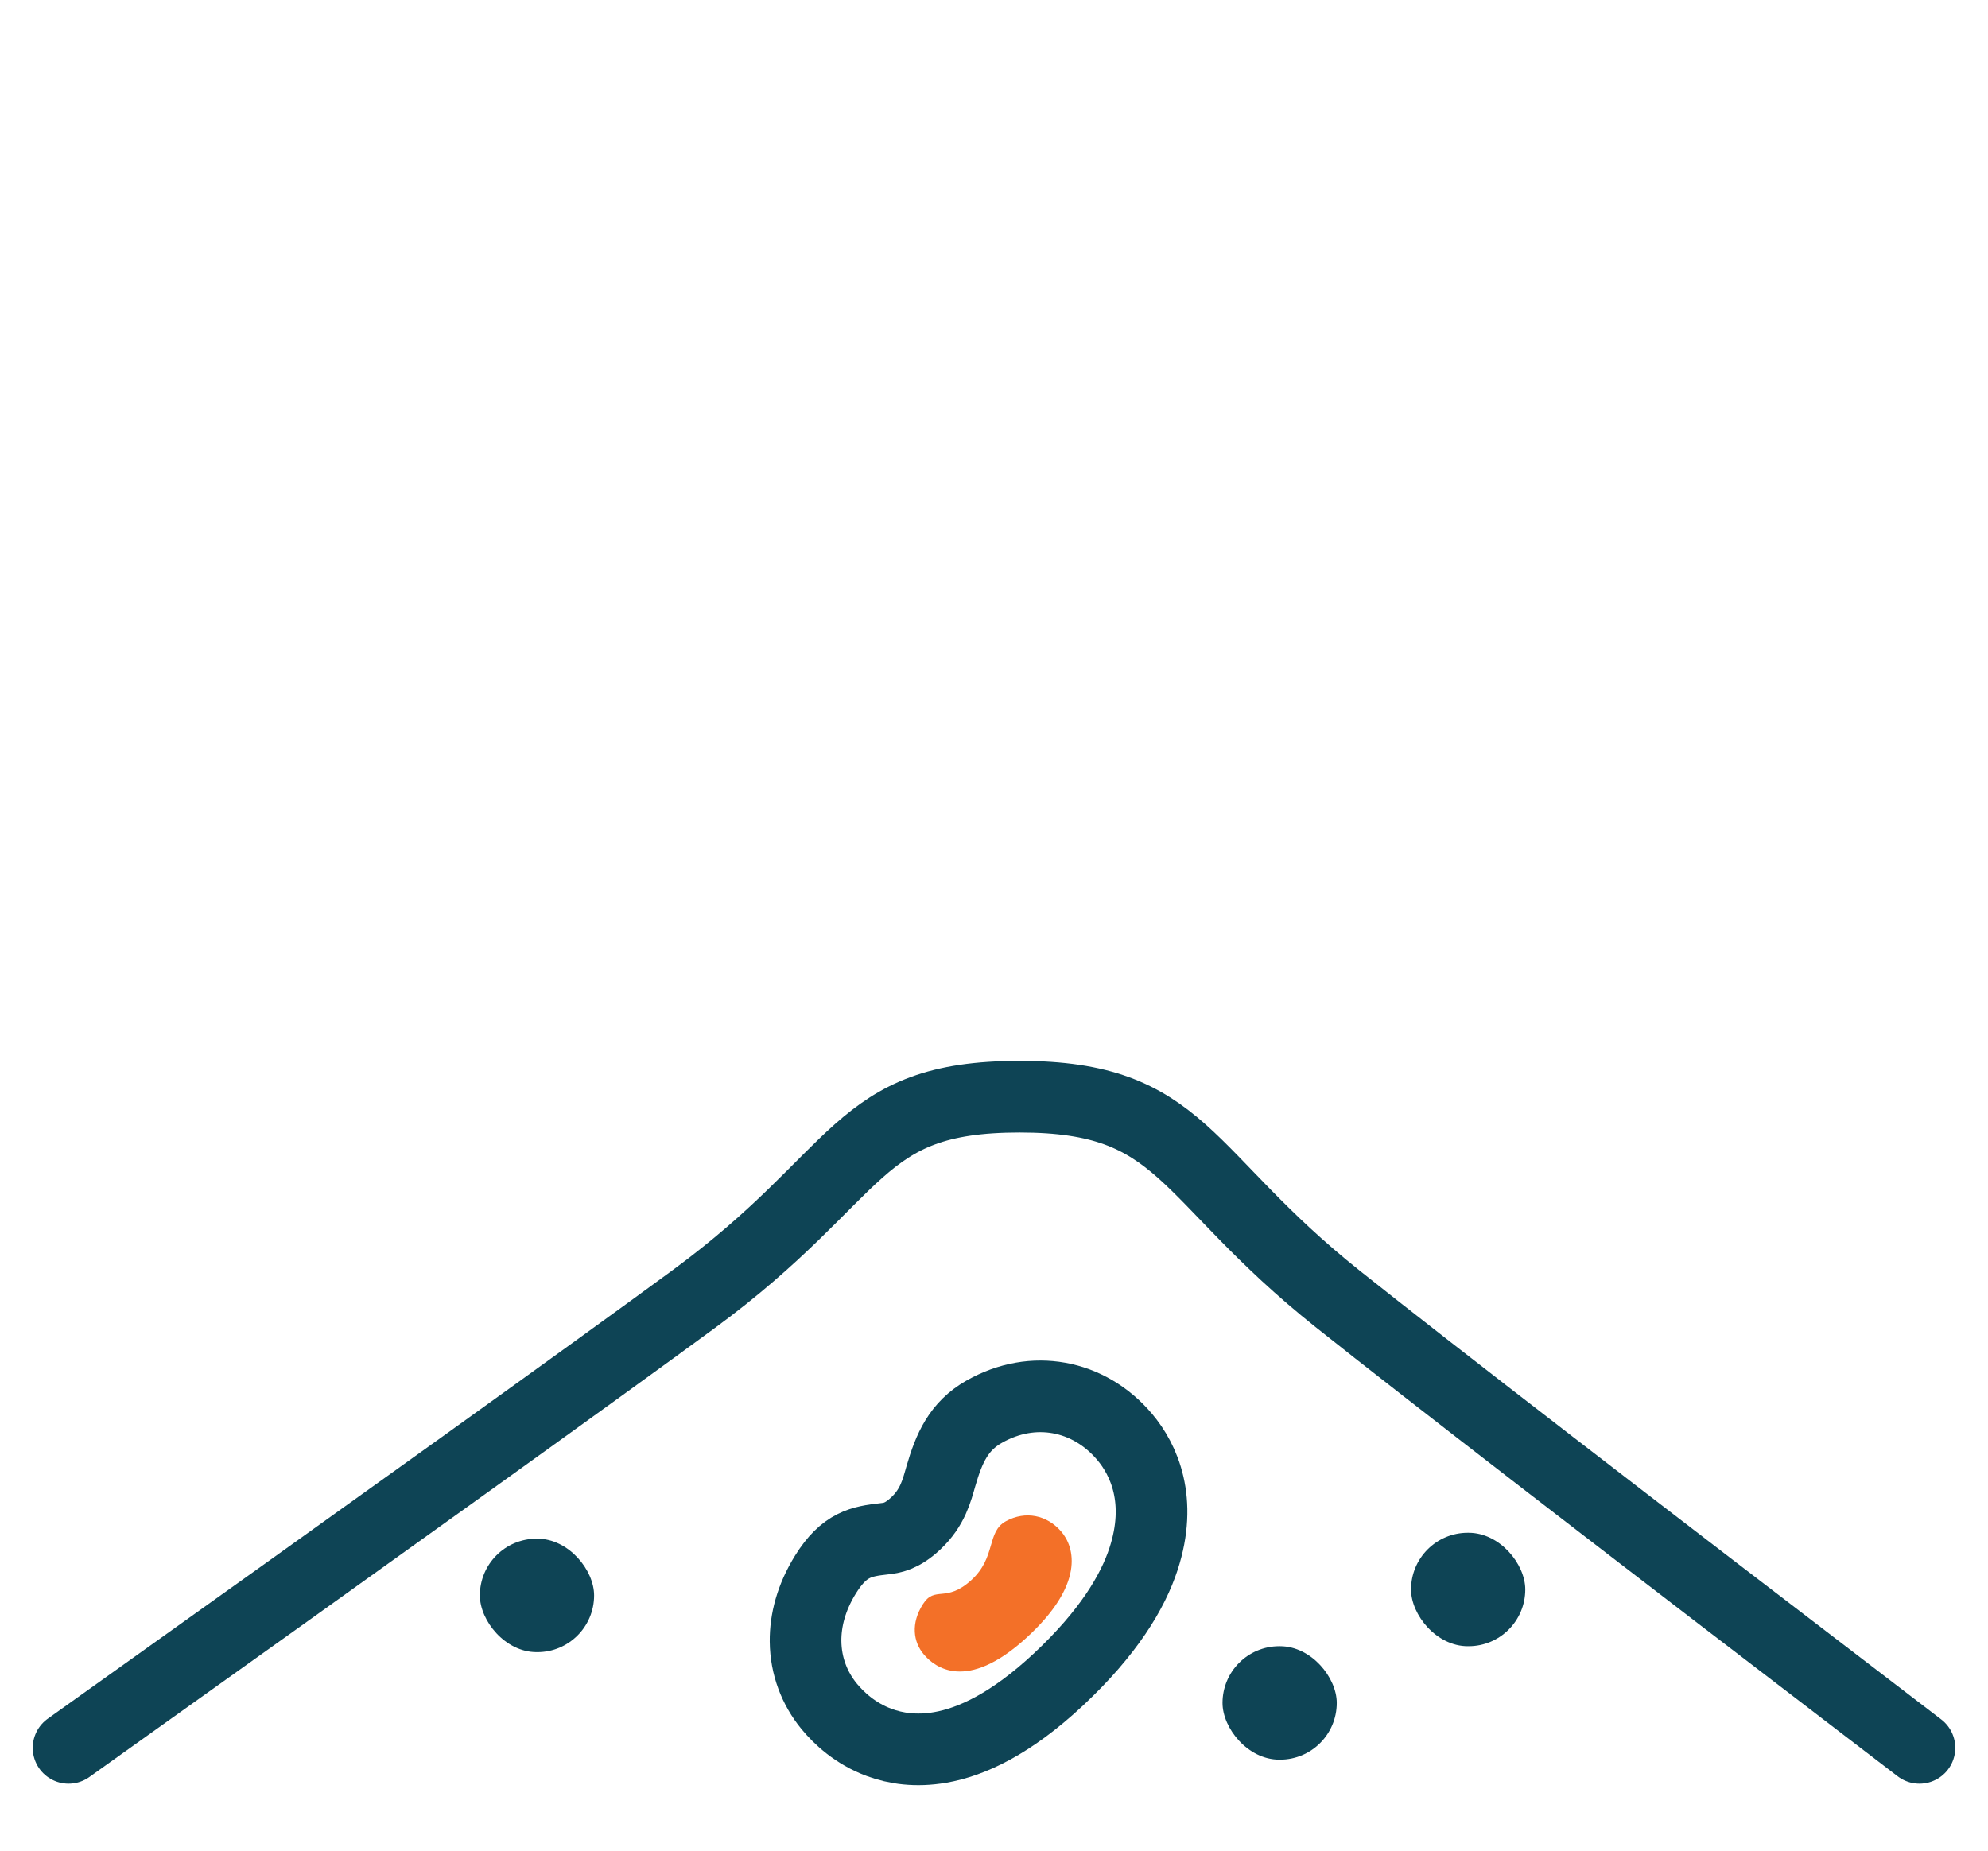 <?xml version="1.0" encoding="UTF-8"?>
<svg width="58px" height="54px" viewBox="0 0 58 54" version="1.1" xmlns="http://www.w3.org/2000/svg" xmlns:xlink="http://www.w3.org/1999/xlink">
    <title>time-in-business-option1-selected</title>
    <g id="1️⃣-Steps" stroke="none" stroke-width="1" fill="none" fill-rule="evenodd">
        <g id="prequal-yearsinbusi-0-3mo" transform="translate(-453, -401)">
            <g id="0-3-focus" transform="translate(418, 382)">
                <g id="time-in-business-option1-selected" transform="translate(37, 19)">
                    <rect id="Rectangle" x="0" y="0" width="54" height="54"></rect>
                    <path d="M54,51 C45.326,44.37 39.67,40.005 37.032,37.904 C32.474,34.275 32.547,32 27.747,32 C22.926,32 23.225,34.244 18.242,37.904 C15.384,40.003 9.303,44.369 0,51" id="Path-2-Copy-3" stroke="#0E4455" stroke-width="2.09" stroke-linecap="round" stroke-linejoin="round"></path>
                    <path d="M27.491,40.368 C28.22,40.306 28.969,40.503 29.637,40.967 C30.36,41.468 31.189,42.48 31.093,44.262 C31.038,45.287 30.653,46.618 29.612,48.294 C28.597,49.925 27.617,50.73 26.785,51.114 C26.133,51.415 25.54,51.481 25.026,51.433 C24.287,51.365 23.707,51.051 23.347,50.794 C22.796,50.399 22.384,49.834 22.19,49.139 C22.027,48.551 22.018,47.862 22.248,47.103 C22.549,46.111 23.011,45.899 23.629,45.657 C23.848,45.572 24.11,45.46 24.406,44.984 C24.764,44.407 24.749,43.899 24.757,43.467 C24.774,42.602 24.884,41.92 25.485,41.324 C26.082,40.734 26.783,40.429 27.491,40.368 Z" id="Path-3-Copy-3" stroke="#0E4455" stroke-width="2.09" stroke-linejoin="round" transform="translate(26.586, 45.902) rotate(-345) translate(-26.586, -45.902) "></path>
                    <rect id="Rectangle-Copy-15" fill="#0E4455" fill-rule="nonzero" x="39.167" y="44.724" width="3.333" height="3.31" rx="1.655"></rect>
                    <rect id="Rectangle-Copy-16" fill="#0E4455" fill-rule="nonzero" x="33.667" y="48.034" width="3.333" height="3.31" rx="1.655"></rect>
                    <rect id="Rectangle-Copy-17" fill="#0E4455" fill-rule="nonzero" x="12" y="44.897" width="3.333" height="3.31" rx="1.655"></rect>
                    <path d="M28.233,47.522 C26.966,49.487 25.885,49.022 25.484,48.745 C25.083,48.469 24.879,47.962 25.076,47.336 C25.273,46.71 25.713,47.137 26.255,46.296 C26.797,45.456 26.316,44.821 26.789,44.369 C27.263,43.917 27.9,43.89 28.415,44.235 C28.931,44.58 29.499,45.558 28.233,47.522 Z" id="Path-3-Copy-3" fill="#F37028" transform="translate(27, 46.5) rotate(-345) translate(-27, -46.5) "></path>
                </g>
            </g>
        </g>
    </g>
</svg>